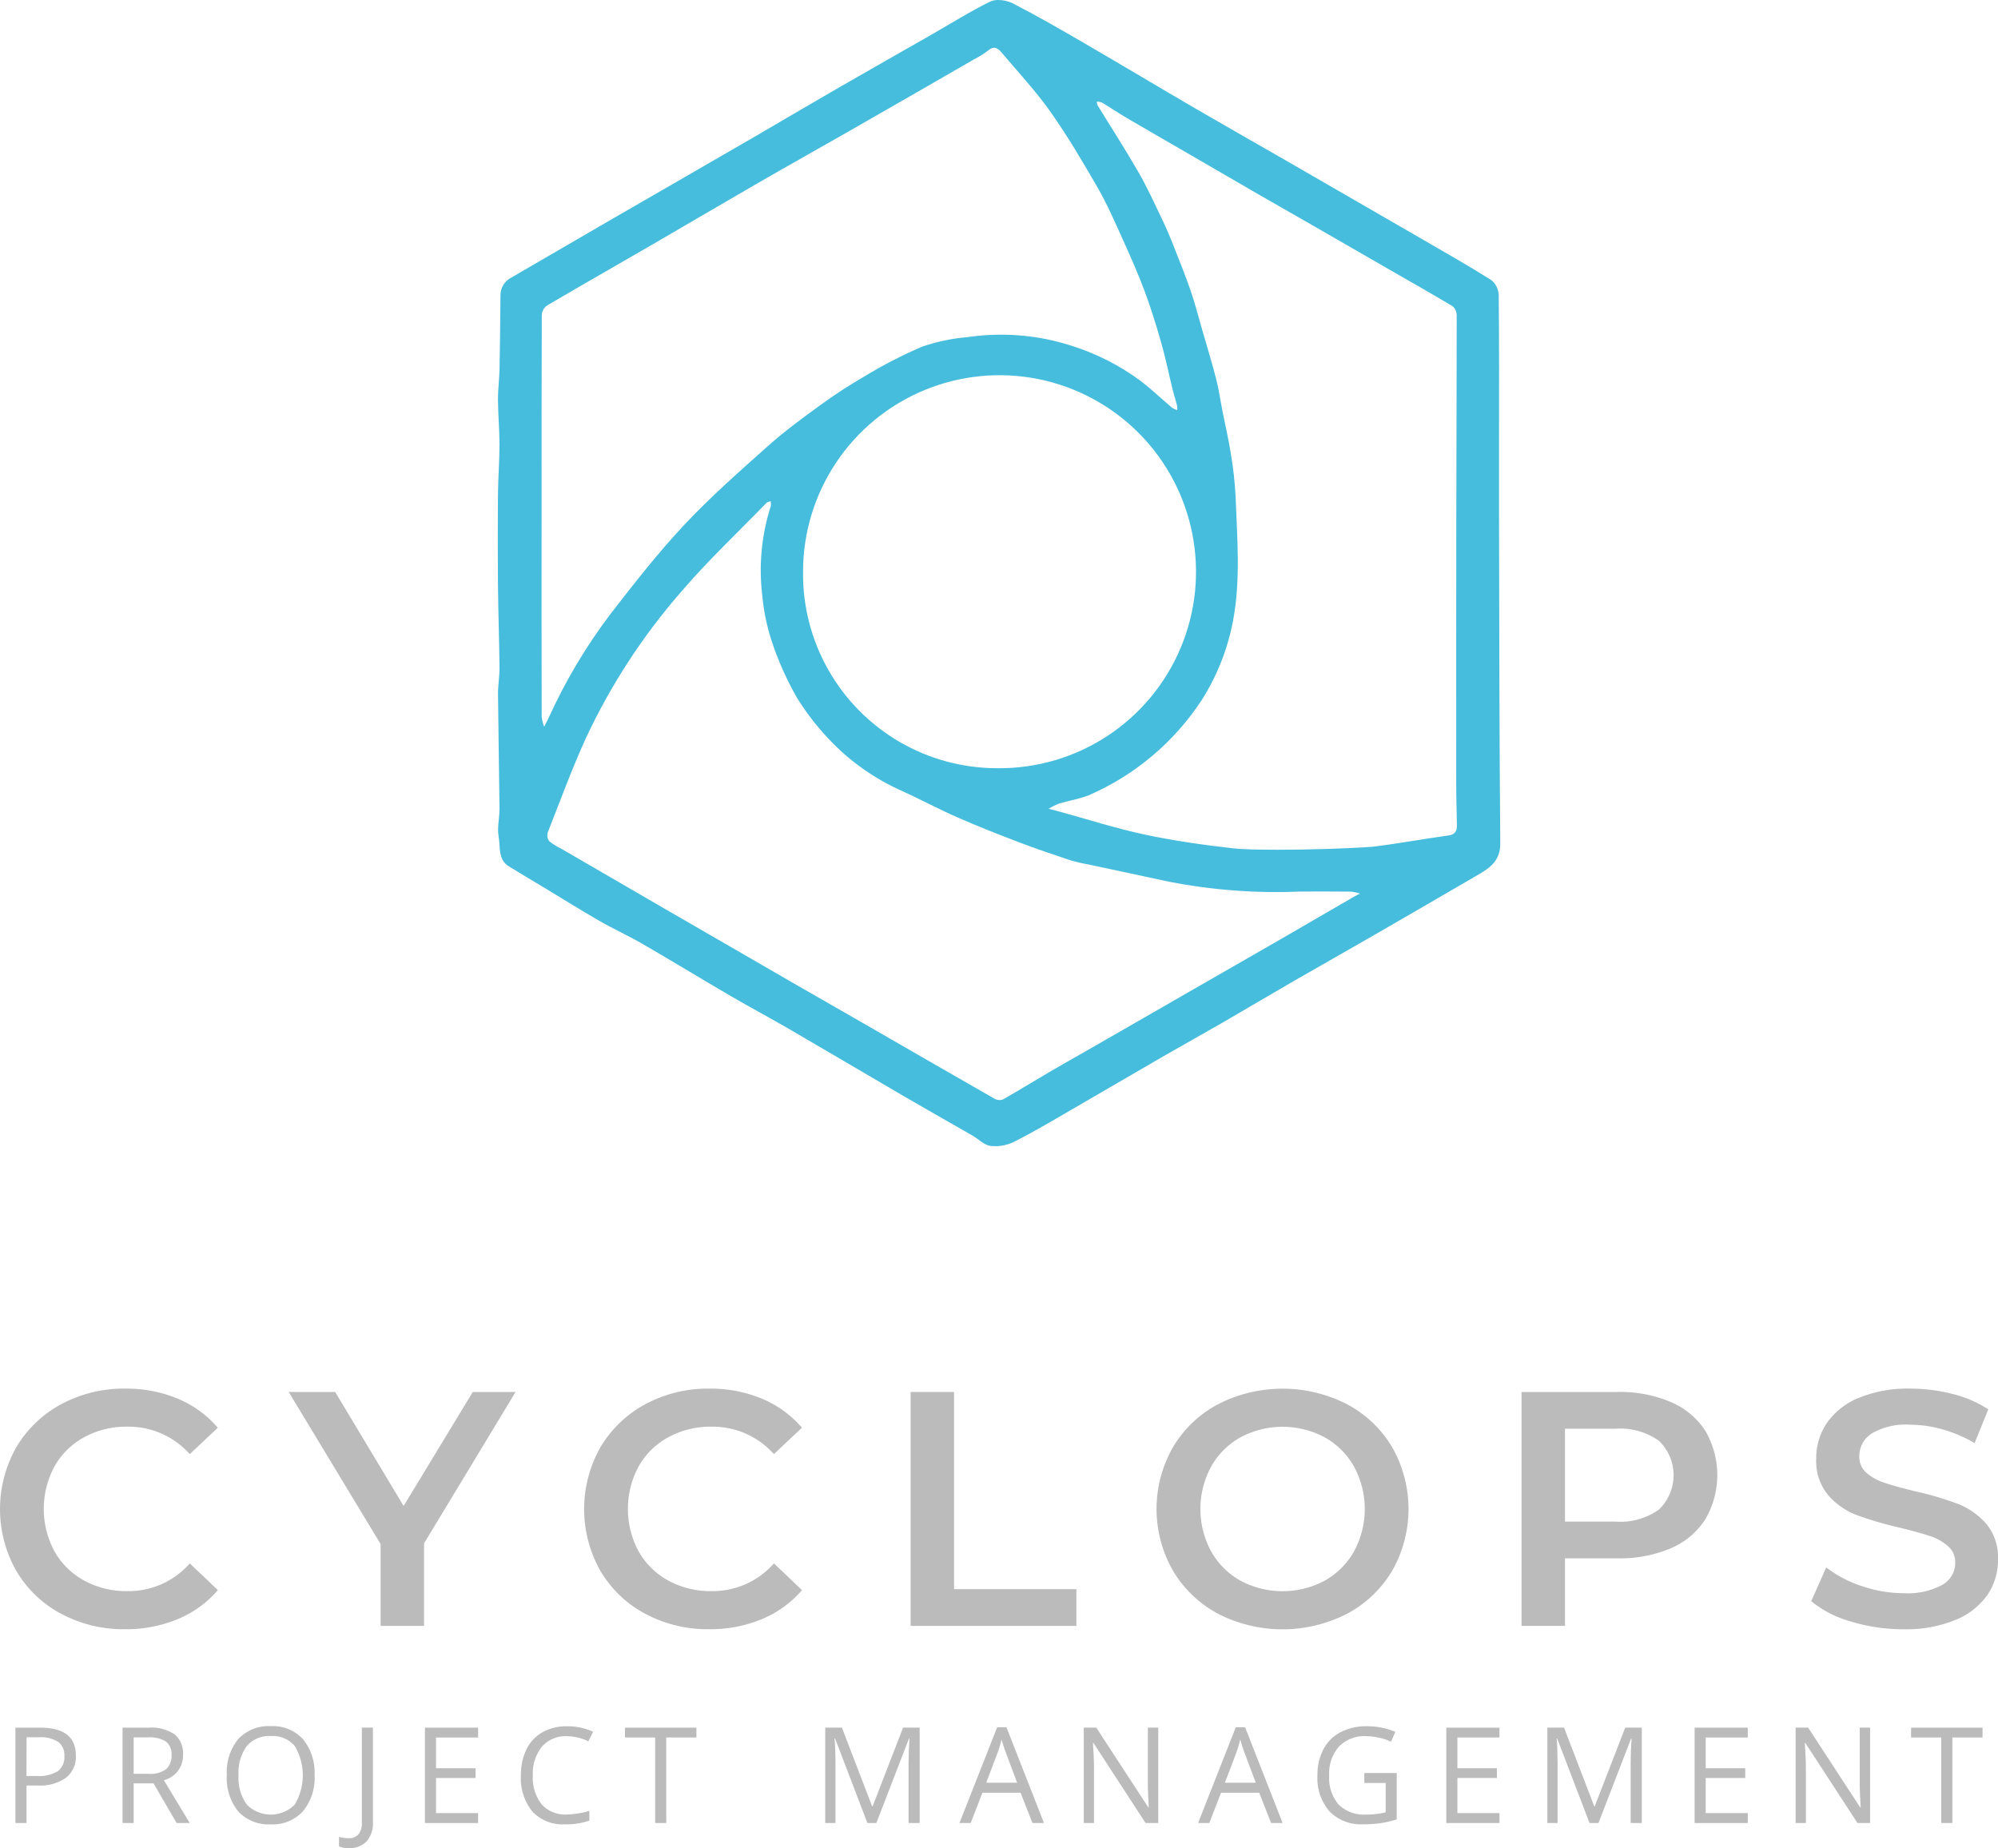 <svg xmlns="http://www.w3.org/2000/svg" xmlns:xlink="http://www.w3.org/1999/xlink" id="Group_653" data-name="Group 653" width="178.013" height="164.638" viewBox="0 0 178.013 164.638"><defs><clipPath id="clip-path"><path id="Path_1272" data-name="Path 1272" d="M218.723,97.892c-3.887-2.219-7.761-4.46-11.64-6.693-2.007-1.155-4.019-2.3-6.025-3.456q-5.793-3.342-11.581-6.693-4.693-2.717-9.38-5.444a5.306,5.306,0,0,1-1.07-.671.866.866,0,0,1-.137-.768c1.1-2.8,2.138-5.633,3.382-8.37a55.605,55.605,0,0,1,8.541-13.116c2.364-2.76,5.026-5.264,7.562-7.876.087-.089.249-.106.376-.157a1.156,1.156,0,0,1,.024.408,18.73,18.73,0,0,0-.762,8.057,18.443,18.443,0,0,0,.828,3.987,27.643,27.643,0,0,0,2.235,5.021,22.607,22.607,0,0,0,3.235,4.106,20.115,20.115,0,0,0,6.146,4.234c1.642.75,3.236,1.606,4.889,2.331,1.812.8,3.655,1.524,5.505,2.229,1.529.583,3.082,1.108,4.635,1.624a16.12,16.12,0,0,0,1.7.388q3.547.762,7.1,1.52a49.87,49.87,0,0,0,11.666.868c1.51,0,3.02-.009,4.53.008a3.8,3.8,0,0,1,.781.173c-.191.1-.386.19-.572.3-2.173,1.258-4.341,2.524-6.516,3.778q-4.4,2.535-8.806,5.057-3.9,2.241-7.8,4.484c-1.294.743-2.6,1.47-3.887,2.223-1.408.823-2.794,1.682-4.211,2.488a.632.632,0,0,1-.3.065.939.939,0,0,1-.439-.1M201.638,50.95A17.506,17.506,0,1,1,219.02,68.436h-.093A17.3,17.3,0,0,1,201.638,50.95m38.309,24.622c-2.637-.3-5.278-.673-7.872-1.227s-5.107-1.365-7.657-2.062c-.3-.082-.6-.157-.9-.235a6,6,0,0,1,.939-.467c.871-.262,1.787-.4,2.627-.731A22.978,22.978,0,0,0,237.2,62.3a20.173,20.173,0,0,0,2.752-7.01c.687-3.671.361-7.359.227-11.041a33.249,33.249,0,0,0-.432-3.876c-.2-1.272-.5-2.529-.748-3.794-.185-.935-.312-1.885-.55-2.806-.381-1.479-.829-2.939-1.252-4.407-.33-1.144-.623-2.3-1.011-3.427-.487-1.41-1.045-2.8-1.593-4.184-.29-.735-.6-1.465-.942-2.176-.686-1.422-1.337-2.867-2.123-4.234-1.163-2.021-2.432-3.982-3.65-5.972a1,1,0,0,1-.069-.319,1.248,1.248,0,0,1,.446.071c.734.442,1.444.924,2.182,1.358,1.572.926,3.157,1.831,4.735,2.746q3.57,2.07,7.139,4.14c1.569.906,3.147,1.8,4.717,2.7q3.163,1.817,6.321,3.642c2.056,1.183,4.123,2.349,6.159,3.564a1.1,1.1,0,0,1,.369.826c0,5.976-.028,11.951-.036,17.927q-.016,11.893-.007,23.785c0,1.23.039,2.461.06,3.691.009.529-.155.842-.77.926-2.252.308-4.489.731-6.745,1-2.193.165-5.681.269-8.493.269-1.717,0-3.183-.039-3.944-.127m-61.589-11.71q-.021-8.97-.01-17.939c0-5.953-.007-11.907.019-17.86a1.136,1.136,0,0,1,.453-.838c3.1-1.826,6.236-3.607,9.353-5.414,3.195-1.852,6.374-3.73,9.573-5.575,2.6-1.5,5.227-2.965,7.835-4.457Q211.221,8.55,216.85,5.3a8.8,8.8,0,0,0,1.309-.821c.53-.446.876-.148,1.187.221,1.468,1.74,3.034,3.414,4.342,5.268,1.53,2.168,2.886,4.466,4.21,6.77.846,1.471,1.525,3.041,2.226,4.589.69,1.525,1.369,3.058,1.953,4.625.565,1.514,1.041,3.064,1.484,4.619.386,1.356.666,2.742,1,4.112.119.482.278.954.4,1.435a1.8,1.8,0,0,1,.014.411,1.68,1.68,0,0,1-.448-.194c-.928-.787-1.81-1.633-2.772-2.374a20.945,20.945,0,0,0-6.122-3.138,20.492,20.492,0,0,0-9.356-.787,16.62,16.62,0,0,0-4.053.855,41.476,41.476,0,0,0-5.108,2.635,43.9,43.9,0,0,0-3.923,2.554c-1.592,1.155-3.188,2.324-4.654,3.63-2.557,2.279-5.143,4.551-7.482,7.045s-4.452,5.207-6.552,7.91a48.688,48.688,0,0,0-5.537,9.294c-.017.036-.037.07-.055.106l-.335.679a3.647,3.647,0,0,1-.228-.885M218.315.141c-1.834.9-3.571,2-5.347,3.012-2.8,1.6-5.609,3.191-8.4,4.8-2.349,1.353-4.68,2.736-7.025,4.1q-3.855,2.239-7.72,4.462c-1.809,1.045-3.621,2.083-5.428,3.131q-4.38,2.54-8.755,5.087a1.746,1.746,0,0,0-.959,1.58c-.022,2.175-.038,4.351-.082,6.526-.018.922-.147,1.842-.141,2.763.009,1.332.137,2.664.136,4,0,1.479-.123,2.957-.136,4.435q-.035,4.045,0,8.09c.023,2.447.112,4.893.137,7.339.008.788-.141,1.578-.134,2.366.03,3.4.1,6.8.134,10.2.006.616-.116,1.232-.13,1.849-.009.39.088.78.114,1.172.052.8.051,1.627.839,2.118,1.067.664,2.153,1.3,3.229,1.946,1.6.968,3.191,1.966,4.815,2.9,1.267.727,2.6,1.332,3.867,2.064,2.63,1.522,5.224,3.107,7.849,4.638,1.747,1.019,3.535,1.97,5.285,2.986,3.4,1.973,6.775,3.977,10.169,5.955,2.025,1.18,4.067,2.33,6.1,3.5.54.311,1.039.847,1.6.923a3.789,3.789,0,0,0,2.088-.358c1.71-.858,3.358-1.841,5.017-2.8,2.793-1.612,5.572-3.248,8.365-4.861,1.686-.974,3.393-1.913,5.079-2.888,2.234-1.292,4.45-2.612,6.685-3.9,2.325-1.343,4.668-2.656,6.994-4Q257.2,80.6,261.829,77.9c1.069-.623,1.945-1.266,1.931-2.791-.089-9.691-.087-19.383-.112-29.075-.006-2.385,0-4.771,0-7.156h0c0-4.186.02-8.373-.028-12.559a1.837,1.837,0,0,0-.635-1.351c-2.034-1.284-4.129-2.471-6.212-3.677q-5.79-3.354-11.589-6.692c-2.845-1.639-5.7-3.255-8.543-4.908-3.316-1.931-6.607-3.905-9.925-5.832-2.118-1.23-4.242-2.458-6.42-3.574A2.916,2.916,0,0,0,219.041,0a1.678,1.678,0,0,0-.725.141" transform="translate(-174.435)" fill="none"></path></clipPath><linearGradient id="linear-gradient" x1="-0.159" y1="1.361" x2="-0.157" y2="1.361" gradientUnits="objectBoundingBox"><stop offset="0" stop-color="#89ccd3"></stop><stop offset="1" stop-color="#46bddd"></stop></linearGradient><clipPath id="clip-path-2"><rect id="Rectangle_271" data-name="Rectangle 271" width="178.013" height="164.638" fill="none"></rect></clipPath></defs><g id="Group_649" data-name="Group 649" transform="translate(44.344)"><g id="Group_648" data-name="Group 648" clip-path="url(#clip-path)"><rect id="Rectangle_270" data-name="Rectangle 270" width="135.004" height="131.931" transform="translate(-48.162 68.144) rotate(-54.752)" fill="url(#linear-gradient)"></rect></g></g><g id="Group_651" data-name="Group 651"><g id="Group_650" data-name="Group 650" clip-path="url(#clip-path-2)"><path id="Path_1273" data-name="Path 1273" d="M5.434,506.662a10.2,10.2,0,0,1-3.989-3.826,11.176,11.176,0,0,1,.015-11.016,10.312,10.312,0,0,1,4-3.826,11.739,11.739,0,0,1,5.7-1.384,11.89,11.89,0,0,1,4.674.893,9.535,9.535,0,0,1,3.573,2.59l-2.5,2.352A7.294,7.294,0,0,0,11.344,490a7.807,7.807,0,0,0-3.841.938,6.757,6.757,0,0,0-2.65,2.605,7.981,7.981,0,0,0,0,7.562,6.753,6.753,0,0,0,2.65,2.605,7.807,7.807,0,0,0,3.841.938,7.253,7.253,0,0,0,5.567-2.471l2.5,2.382a9.511,9.511,0,0,1-3.587,2.59,12,12,0,0,1-4.689.893,11.738,11.738,0,0,1-5.7-1.384" transform="translate(0 -362.906)" fill="#bcbbbb"></path><path id="Path_1274" data-name="Path 1274" d="M113.246,501.269v7.354h-3.871v-7.294l-8.188-13.547h4.139l6.1,10.153,6.163-10.153H121.4Z" transform="translate(-75.465 -363.78)" fill="#bcbbbb"></path><path id="Path_1275" data-name="Path 1275" d="M210.155,506.662a10.2,10.2,0,0,1-3.989-3.826,11.176,11.176,0,0,1,.015-11.016,10.312,10.312,0,0,1,4-3.826,11.739,11.739,0,0,1,5.7-1.384,11.89,11.89,0,0,1,4.674.893,9.536,9.536,0,0,1,3.573,2.59l-2.5,2.352A7.294,7.294,0,0,0,216.065,490a7.807,7.807,0,0,0-3.841.938,6.757,6.757,0,0,0-2.65,2.605,7.981,7.981,0,0,0,0,7.562,6.753,6.753,0,0,0,2.65,2.605,7.806,7.806,0,0,0,3.841.938,7.253,7.253,0,0,0,5.567-2.471l2.5,2.382a9.512,9.512,0,0,1-3.587,2.59,12,12,0,0,1-4.689.893,11.738,11.738,0,0,1-5.7-1.384" transform="translate(-152.678 -362.906)" fill="#bcbbbb"></path><path id="Path_1276" data-name="Path 1276" d="M319.144,487.781h3.87v17.566h10.9v3.275H319.144Z" transform="translate(-238.012 -363.78)" fill="#bcbbbb"></path><path id="Path_1277" data-name="Path 1277" d="M410.821,506.663a10.247,10.247,0,0,1-4.019-3.841,11.07,11.07,0,0,1,0-10.986A10.245,10.245,0,0,1,410.821,488a12.617,12.617,0,0,1,11.492,0,10.289,10.289,0,0,1,4.019,3.826,11.129,11.129,0,0,1,0,11.016,10.286,10.286,0,0,1-4.019,3.826,12.619,12.619,0,0,1-11.492,0m9.5-2.948a6.788,6.788,0,0,0,2.62-2.62,7.92,7.92,0,0,0,0-7.533,6.79,6.79,0,0,0-2.62-2.62,7.972,7.972,0,0,0-7.5,0,6.784,6.784,0,0,0-2.62,2.62,7.923,7.923,0,0,0,0,7.533,6.782,6.782,0,0,0,2.62,2.62,7.974,7.974,0,0,0,7.5,0" transform="translate(-302.299 -362.907)" fill="#bcbbbb"></path><path id="Path_1278" data-name="Path 1278" d="M546.529,488.674a6.862,6.862,0,0,1,3.081,2.56,7.822,7.822,0,0,1,0,7.9,6.828,6.828,0,0,1-3.081,2.575,11.538,11.538,0,0,1-4.719.893h-4.7v6.014h-3.87V487.781h8.575a11.535,11.535,0,0,1,4.719.893m-1.057,9.587a4.244,4.244,0,0,0,0-6.133,5.946,5.946,0,0,0-3.84-1.072h-4.526v8.277h4.526a5.946,5.946,0,0,0,3.84-1.072" transform="translate(-397.678 -363.78)" fill="#bcbbbb"></path><path id="Path_1279" data-name="Path 1279" d="M638.333,507.362a9.707,9.707,0,0,1-3.558-1.816l1.34-3.007a10.538,10.538,0,0,0,3.141,1.652,11.411,11.411,0,0,0,3.737.64,6.459,6.459,0,0,0,3.469-.744,2.255,2.255,0,0,0,1.146-1.965,1.9,1.9,0,0,0-.64-1.474,4.5,4.5,0,0,0-1.623-.908q-.983-.328-2.68-.744a31.135,31.135,0,0,1-3.855-1.131,6.339,6.339,0,0,1-2.531-1.772,4.77,4.77,0,0,1-1.057-3.26,5.563,5.563,0,0,1,.938-3.141,6.347,6.347,0,0,1,2.828-2.248,11.463,11.463,0,0,1,4.63-.834,14.969,14.969,0,0,1,3.751.476,10.376,10.376,0,0,1,3.186,1.369l-1.221,3.007a12.06,12.06,0,0,0-2.858-1.221,10.692,10.692,0,0,0-2.888-.417,6.035,6.035,0,0,0-3.409.774,2.39,2.39,0,0,0-1.117,2.055,1.857,1.857,0,0,0,.64,1.459,4.615,4.615,0,0,0,1.623.893q.982.328,2.679.744a28.2,28.2,0,0,1,3.811,1.117,6.529,6.529,0,0,1,2.545,1.772,4.669,4.669,0,0,1,1.057,3.215,5.492,5.492,0,0,1-.938,3.126,6.38,6.38,0,0,1-2.843,2.233,11.571,11.571,0,0,1-4.645.834,15.9,15.9,0,0,1-4.659-.685" transform="translate(-473.405 -362.906)" fill="#bcbbbb"></path><path id="Path_1280" data-name="Path 1280" d="M10.794,607.893a2.379,2.379,0,0,1-.88,1.984,3.986,3.986,0,0,1-2.519.694h-1v3.341H5.408v-8.495h2.2q3.184,0,3.184,2.476m-4.4,1.83h.889a3.305,3.305,0,0,0,1.9-.424,1.564,1.564,0,0,0,.587-1.36,1.465,1.465,0,0,0-.552-1.255,2.882,2.882,0,0,0-1.72-.413H6.4Z" transform="translate(-4.033 -451.511)" fill="#bcbbbb"></path><path id="Path_1281" data-name="Path 1281" d="M43.939,610.379v3.533h-.988v-8.495h2.33a3.667,3.667,0,0,1,2.31.6,2.171,2.171,0,0,1,.747,1.8,2.256,2.256,0,0,1-1.708,2.278l2.307,3.817H47.768l-2.057-3.533Zm0-.848h1.354a2.337,2.337,0,0,0,1.534-.416,1.544,1.544,0,0,0,.488-1.246,1.417,1.417,0,0,0-.5-1.214,2.69,2.69,0,0,0-1.595-.372H43.939Z" transform="translate(-32.032 -451.511)" fill="#bcbbbb"></path><path id="Path_1282" data-name="Path 1282" d="M87.327,609.261a4.677,4.677,0,0,1-1.032,3.208,3.626,3.626,0,0,1-2.867,1.168,3.673,3.673,0,0,1-2.9-1.148,4.717,4.717,0,0,1-1.02-3.239,4.657,4.657,0,0,1,1.023-3.216,3.7,3.7,0,0,1,2.905-1.142,3.619,3.619,0,0,1,2.859,1.162,4.672,4.672,0,0,1,1.029,3.207m-6.769,0a4.03,4.03,0,0,0,.735,2.618,3,3,0,0,0,4.268,0,5.1,5.1,0,0,0,0-5.221,2.571,2.571,0,0,0-2.123-.886,2.62,2.62,0,0,0-2.147.892,3.988,3.988,0,0,0-.735,2.594" transform="translate(-59.299 -451.119)" fill="#bcbbbb"></path><path id="Path_1283" data-name="Path 1283" d="M119.676,616.149a1.95,1.95,0,0,1-.86-.157v-.843a3.154,3.154,0,0,0,.86.116,1.089,1.089,0,0,0,.874-.349,1.5,1.5,0,0,0,.3-1.005v-8.495h.988v8.414a2.438,2.438,0,0,1-.557,1.711,2.07,2.07,0,0,1-1.6.607" transform="translate(-88.611 -451.511)" fill="#bcbbbb"></path><path id="Path_1284" data-name="Path 1284" d="M153.667,613.912h-4.736v-8.495h4.736v.877h-3.748v2.737h3.521v.871h-3.521v3.126h3.748Z" transform="translate(-111.071 -451.511)" fill="#bcbbbb"></path><path id="Path_1285" data-name="Path 1285" d="M186.668,605.82a2.778,2.778,0,0,0-2.211.933,3.762,3.762,0,0,0-.811,2.554,3.839,3.839,0,0,0,.781,2.577,2.779,2.779,0,0,0,2.228.909,7.611,7.611,0,0,0,2.028-.32v.866a6.248,6.248,0,0,1-2.179.331,3.686,3.686,0,0,1-2.9-1.139,4.689,4.689,0,0,1-1.02-3.236,5.107,5.107,0,0,1,.491-2.3,3.522,3.522,0,0,1,1.418-1.522,4.293,4.293,0,0,1,2.182-.535,5.264,5.264,0,0,1,2.335.488l-.418.848a4.5,4.5,0,0,0-1.929-.453" transform="translate(-136.172 -451.153)" fill="#bcbbbb"></path><path id="Path_1286" data-name="Path 1286" d="M222.713,613.912h-.988v-7.618h-2.69v-.877H225.4v.877h-2.69Z" transform="translate(-163.353 -451.511)" fill="#bcbbbb"></path><path id="Path_1287" data-name="Path 1287" d="M292.98,613.912l-2.882-7.53h-.047q.082.9.082,2.127v5.4h-.912v-8.495h1.487l2.69,7.007h.047l2.714-7.007h1.476v8.495h-.988v-5.473q0-.942.081-2.045h-.046l-2.905,7.519Z" transform="translate(-215.697 -451.511)" fill="#bcbbbb"></path><path id="Path_1288" data-name="Path 1288" d="M342.757,613.81l-1.058-2.7h-3.4l-1.046,2.7h-1l3.358-8.53h.831l3.341,8.53Zm-1.366-3.591-.988-2.632q-.192-.5-.4-1.226a11.025,11.025,0,0,1-.366,1.226l-1,2.632Z" transform="translate(-250.769 -451.408)" fill="#bcbbbb"></path><path id="Path_1289" data-name="Path 1289" d="M386.463,613.912h-1.128l-4.642-7.129h-.047q.093,1.255.093,2.3v4.828h-.912v-8.495h1.116l4.631,7.1h.047q-.012-.157-.053-1.008t-.029-1.217v-4.875h.924Z" transform="translate(-283.269 -451.511)" fill="#bcbbbb"></path><path id="Path_1290" data-name="Path 1290" d="M426.393,613.81l-1.058-2.7h-3.4l-1.046,2.7h-1l3.358-8.53h.831l3.341,8.53Zm-1.365-3.591-.988-2.632q-.192-.5-.395-1.226a11.043,11.043,0,0,1-.366,1.226l-1,2.632Z" transform="translate(-313.144 -451.408)" fill="#bcbbbb"></path><path id="Path_1291" data-name="Path 1291" d="M465.9,609.1h2.888v4.131a9.283,9.283,0,0,1-1.371.325,10.436,10.436,0,0,1-1.616.11,3.915,3.915,0,0,1-3-1.147,4.523,4.523,0,0,1-1.075-3.216,4.86,4.86,0,0,1,.532-2.321,3.6,3.6,0,0,1,1.531-1.522,4.96,4.96,0,0,1,2.342-.526,6.4,6.4,0,0,1,2.533.5l-.383.871a5.666,5.666,0,0,0-2.214-.488,3.17,3.17,0,0,0-2.423.924,3.584,3.584,0,0,0-.871,2.562,3.664,3.664,0,0,0,.839,2.609,3.234,3.234,0,0,0,2.467.889,7.335,7.335,0,0,0,1.726-.2v-2.615h-1.9Z" transform="translate(-344.347 -451.153)" fill="#bcbbbb"></path><path id="Path_1292" data-name="Path 1292" d="M511.638,613.912H506.9v-8.495h4.736v.877h-3.748v2.737h3.521v.871h-3.521v3.126h3.748Z" transform="translate(-378.04 -451.511)" fill="#bcbbbb"></path><path id="Path_1293" data-name="Path 1293" d="M546.057,613.912l-2.882-7.53h-.047q.081.9.082,2.127v5.4H542.3v-8.495h1.487l2.69,7.007h.047l2.713-7.007h1.476v8.495h-.988v-5.473q0-.942.081-2.045h-.046l-2.905,7.519Z" transform="translate(-404.438 -451.511)" fill="#bcbbbb"></path><path id="Path_1294" data-name="Path 1294" d="M598.656,613.912H593.92v-8.495h4.736v.877h-3.748v2.737h3.521v.871h-3.521v3.126h3.748Z" transform="translate(-442.937 -451.511)" fill="#bcbbbb"></path><path id="Path_1295" data-name="Path 1295" d="M635.951,613.912h-1.127l-4.642-7.129h-.047q.093,1.255.093,2.3v4.828h-.912v-8.495h1.116l4.631,7.1h.047q-.012-.157-.053-1.008t-.029-1.217v-4.875h.924Z" transform="translate(-469.333 -451.511)" fill="#bcbbbb"></path><path id="Path_1296" data-name="Path 1296" d="M673.462,613.912h-.988v-7.618h-2.69v-.877h6.368v.877h-2.69Z" transform="translate(-499.515 -451.511)" fill="#bcbbbb"></path></g></g></svg>